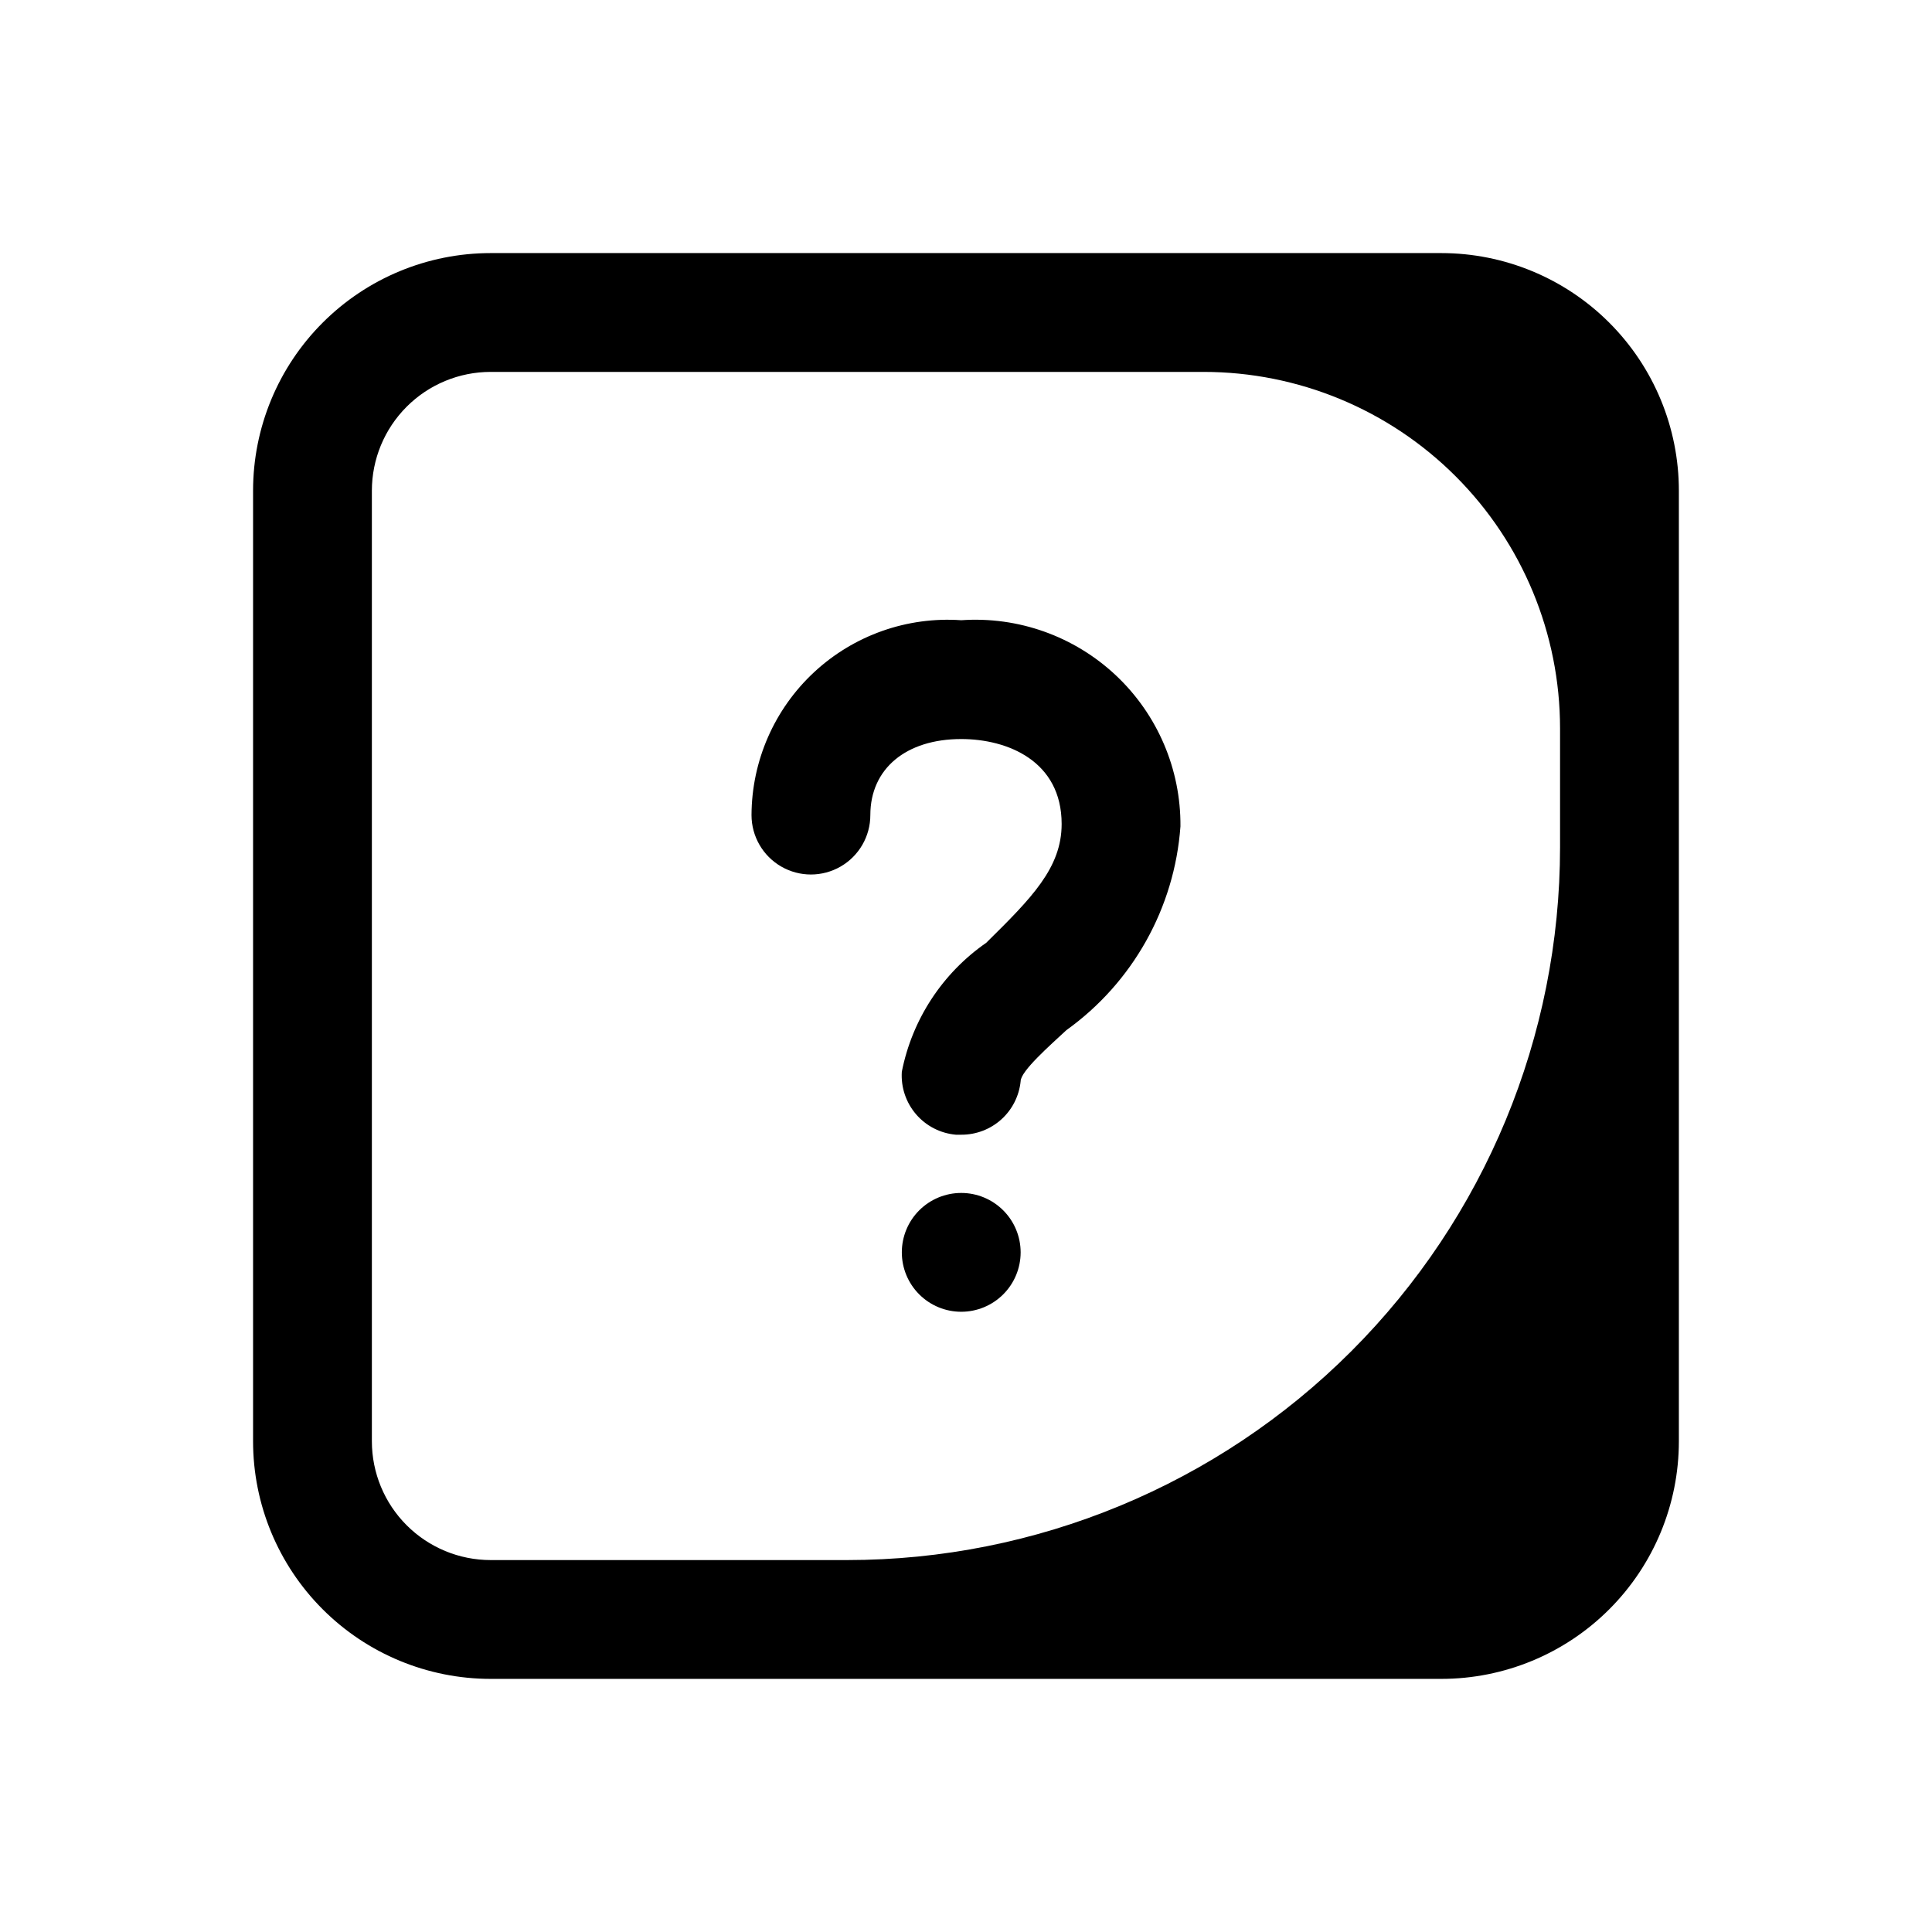 <?xml version="1.0" encoding="UTF-8"?>
<!-- Uploaded to: ICON Repo, www.iconrepo.com, Generator: ICON Repo Mixer Tools -->
<svg fill="#000000" width="800px" height="800px" version="1.1" viewBox="144 144 512 512" xmlns="http://www.w3.org/2000/svg">
 <path d="m414.48 475.89c0 4.172-1.66 8.18-4.613 11.129-2.953 2.953-6.957 4.613-11.133 4.613s-8.18-1.66-11.133-4.613c-2.953-2.949-4.609-6.957-4.609-11.129 0-4.176 1.656-8.184 4.609-11.133 2.953-2.953 6.957-4.613 11.133-4.613s8.18 1.66 11.133 4.613c2.953 2.949 4.613 6.957 4.613 11.133zm-15.742-167.52-0.004-0.004c-14.34-1-28.453 3.984-38.984 13.77-10.531 9.785-16.539 23.496-16.59 37.871 0 5.625 3 10.824 7.871 13.637s10.871 2.812 15.742 0 7.875-8.012 7.875-13.637c0-12.281 9.445-20.152 24.09-20.152 12.281 0 26.609 5.824 26.609 22.516 0 11.652-8.031 19.68-19.996 31.488h-0.004c-11.602 8.059-19.617 20.309-22.355 34.164-0.262 4.102 1.09 8.141 3.766 11.262 2.676 3.117 6.465 5.066 10.559 5.426h1.418c3.918 0.02 7.699-1.422 10.613-4.039 2.91-2.621 4.738-6.234 5.133-10.129 0-2.676 7.715-9.445 12.121-13.539 17.598-12.621 28.672-32.406 30.23-54.004 0.125-15.141-6.078-29.645-17.105-40.016-11.031-10.371-25.887-15.672-40.992-14.617zm190.18-34.324v251.9c0 16.703-6.633 32.723-18.445 44.531-11.809 11.812-27.828 18.445-44.531 18.445h-251.9c-16.703 0-32.723-6.633-44.531-18.445-11.812-11.809-18.445-27.828-18.445-44.531v-251.9c0-16.703 6.633-32.723 18.445-44.531 11.809-11.812 27.828-18.445 44.531-18.445h251.9c16.703 0 32.723 6.633 44.531 18.445 11.812 11.809 18.445 27.828 18.445 44.531zm-31.488 62.977c0-25.055-9.949-49.082-27.668-66.797-17.715-17.715-41.742-27.668-66.793-27.668h-188.93c-8.352 0-16.359 3.316-22.266 9.223s-9.223 13.914-9.223 22.266v251.9c0 8.352 3.316 16.363 9.223 22.266 5.906 5.906 13.914 9.223 22.266 9.223h94.465c50.105 0 98.16-19.902 133.59-55.336 35.434-35.43 55.336-83.484 55.336-133.59z"/>
</svg>